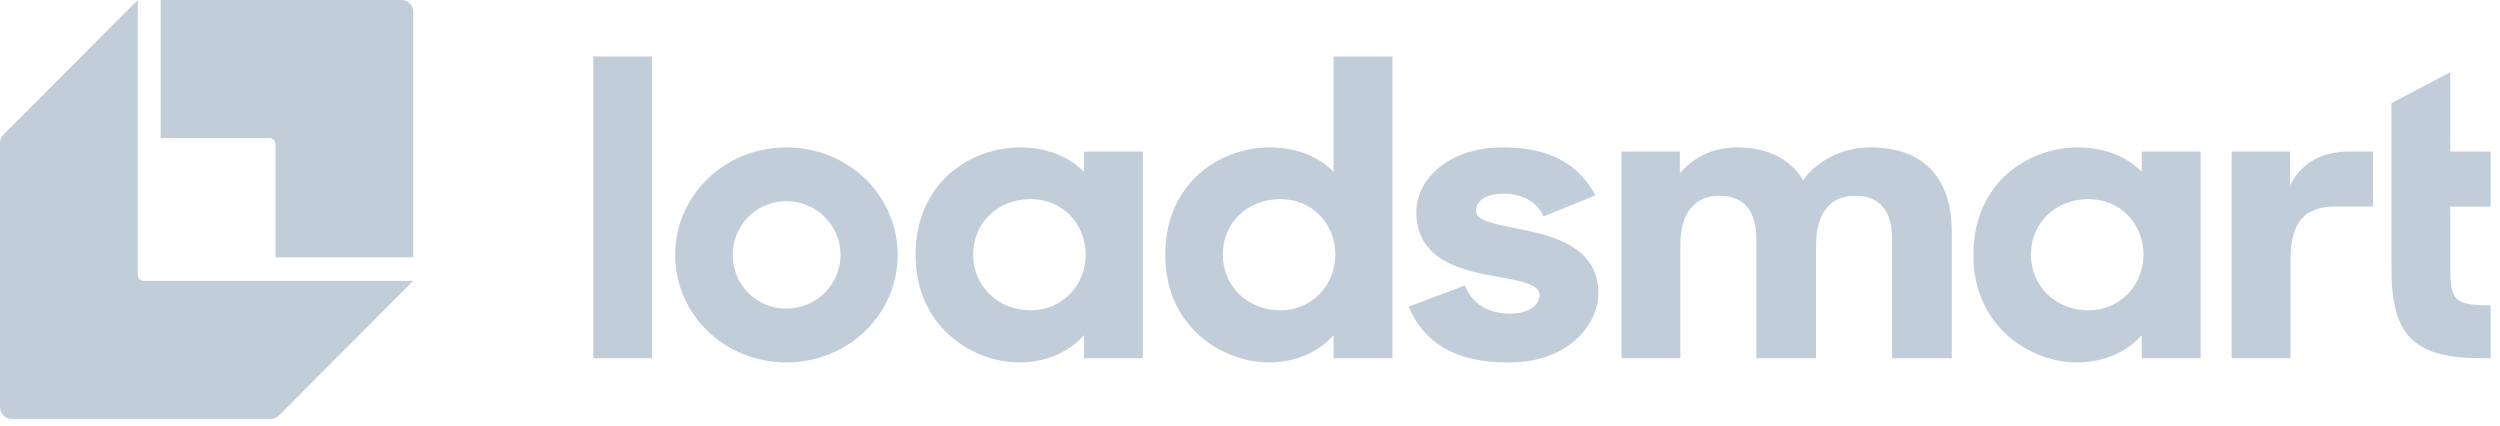 <svg width="264" height="45" viewBox="0 0 264 45" fill="none" xmlns="http://www.w3.org/2000/svg">
<path fill-rule="evenodd" clip-rule="evenodd" d="M14.545 29.037C14.545 29.38 14.822 29.658 15.164 29.658H43.635L29.451 43.874C29.227 44.098 28.918 44.237 28.577 44.237H1.239C0.554 44.237 0 43.681 0 42.995V15.093C0 14.75 0.138 14.44 0.363 14.215L14.545 0V29.037ZM42.396 7.7595e-05H16.969V14.579H28.471C28.813 14.579 29.09 14.857 29.09 15.2V27.175H43.635V1.242C43.635 0.556 43.081 7.7595e-05 42.396 7.7595e-05ZM62.65 37.834H68.865V5.962H62.65V37.834ZM88.762 26.92C88.762 30.018 86.221 32.593 83.046 32.593C79.825 32.593 77.375 30.018 77.375 26.92C77.375 23.819 79.825 21.242 83.046 21.242C86.221 21.242 88.762 23.819 88.762 26.92ZM94.793 26.92C94.793 20.631 89.579 15.566 83.046 15.566C76.514 15.566 71.297 20.631 71.297 26.92C71.297 33.206 76.514 38.271 83.046 38.271C89.579 38.271 94.793 33.206 94.793 26.92ZM114.65 26.873C114.65 30.105 112.2 32.769 108.842 32.769C105.396 32.769 102.764 30.236 102.764 26.873C102.764 23.513 105.396 21.024 108.842 21.024C112.2 21.024 114.65 23.643 114.65 26.873ZM114.467 37.834H120.682V16.003H114.467V18.141C112.97 16.614 110.657 15.566 107.709 15.566C102.583 15.566 96.687 19.191 96.687 26.92C96.687 34.602 102.811 38.271 107.617 38.271C110.566 38.271 112.97 37.092 114.467 35.39V37.834ZM141.013 26.873C141.013 30.105 138.563 32.769 135.205 32.769C131.757 32.769 129.127 30.236 129.127 26.873C129.127 23.513 131.757 21.024 135.205 21.024C138.563 21.024 141.013 23.643 141.013 26.873ZM140.83 37.834H147.045V5.96H140.83V18.141C139.333 16.614 137.02 15.566 134.07 15.566C128.946 15.566 123.05 19.191 123.05 26.92C123.05 34.602 129.174 38.271 133.98 38.271C136.929 38.271 139.333 37.092 140.83 35.39V37.834ZM155.865 22.247C155.865 21.286 156.774 20.456 158.814 20.456C160.856 20.456 162.397 21.417 162.987 22.858L168.477 20.631C166.843 17.575 163.94 15.566 158.86 15.566C153.235 15.48 149.562 18.754 149.562 22.421C149.562 27.093 153.644 28.447 157.726 29.144L158.079 29.208C160.553 29.659 162.578 30.027 162.578 31.153C162.578 32.202 161.49 33.119 159.45 33.119C157.227 33.119 155.505 32.156 154.686 30.149L148.745 32.376C150.378 36.218 153.688 38.271 159.178 38.271C165.709 38.358 168.793 34.165 168.793 30.977C168.793 26.265 164.395 24.953 160.582 24.212C157.182 23.557 155.865 23.206 155.865 22.247ZM199.803 37.834H206.108V24.516C206.108 18.885 203.249 15.566 197.489 15.566C194.542 15.566 191.957 16.92 190.414 19.016C189.054 16.787 186.65 15.566 183.429 15.566C180.888 15.566 178.802 16.614 177.395 18.316V16.003H171.227V37.834H177.442V25.914C177.442 22.247 179.164 20.674 181.524 20.674C184.29 20.674 185.469 22.378 185.469 25.302V37.834H191.774V25.914C191.774 22.247 193.498 20.674 195.856 20.674C198.624 20.674 199.803 22.378 199.803 25.302V37.834ZM226.351 26.873C226.351 30.105 223.901 32.769 220.543 32.769C217.097 32.769 214.465 30.236 214.465 26.873C214.465 23.513 217.097 21.024 220.543 21.024C223.901 21.024 226.351 23.643 226.351 26.873ZM226.168 37.834H232.383V16.003H226.168V18.141C224.671 16.614 222.358 15.566 219.408 15.566C214.282 15.566 208.388 19.191 208.388 26.92C208.388 34.602 214.512 38.271 219.318 38.271C222.267 38.271 224.671 37.092 226.168 35.39V37.834ZM246.638 21.81H250.584V16.003H248.091C245.007 16.003 242.965 17.313 241.83 19.584V16.003H235.662V37.834H241.876V27.528C241.876 23.468 243.327 21.81 246.638 21.81ZM258.75 28.316V21.82H263.015V16.003H258.75V7.62L252.537 10.894V28.36C252.537 35.476 254.895 37.834 262.107 37.834H263.015V32.245C259.204 32.245 258.75 31.721 258.75 28.316Z" fill="#C1CED9"/>
</svg>
